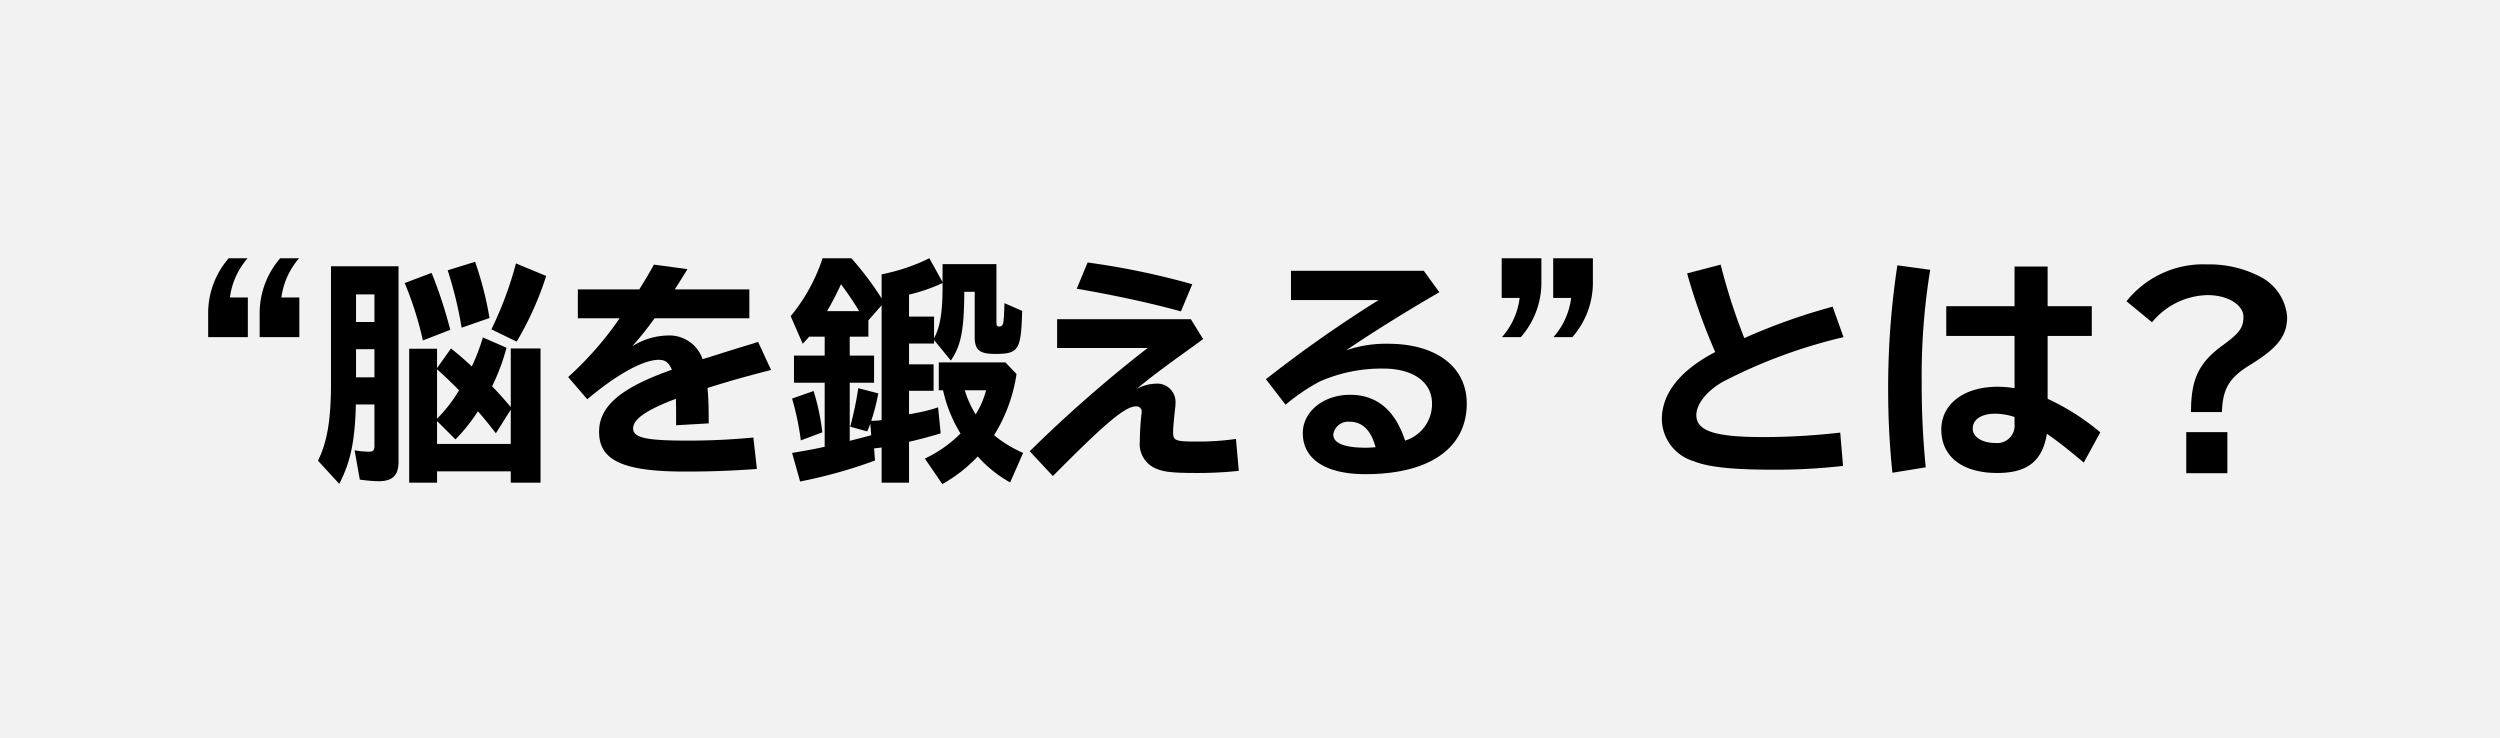 <svg xmlns="http://www.w3.org/2000/svg" viewBox="0 0 254 75"><defs><style>.cls-1{fill:#f2f2f2;fill-rule:evenodd;}</style></defs><title>アセット 27</title><g id="レイヤー_2" data-name="レイヤー 2"><g id="レイヤー_1-2" data-name="レイヤー 1"><path class="cls-1" d="M0,0H254V75H0Z"/><path d="M25.181,34.254V30.222H23.357a7.567,7.567,0,0,1,1.8-3.984h-1.92a8.514,8.514,0,0,0-2.088,5.665v2.352Zm5.232,0V30.222H28.59a7.567,7.567,0,0,1,1.8-3.984H28.47a8.514,8.514,0,0,0-2.088,5.665v2.352Z"/><path d="M40.492,27.053H33.628v11.905c0,3.696-.384,5.953-1.32,7.849l2.16,2.352c1.128-2.184,1.56-4.2,1.68-7.729v-.336h1.896v4.176c0,.48-.12.624-.576.624a9.318,9.318,0,0,1-1.44-.144l.528,2.976a15.669,15.669,0,0,0,1.896.168c1.44,0,2.04-.6,2.04-1.992ZM38.044,29.91V32.718H36.172V29.91Zm0,5.568v2.856H36.172V35.478Zm6.361,1.92V35.43H41.573V49.039h2.832V47.887h7.489v1.152h3.024V35.406H51.894v5.953c-.504-.6-1.392-1.608-1.896-2.112a21.384,21.384,0,0,0,1.464-3.912l-2.4-1.056A19.894,19.894,0,0,1,47.933,37.23c-.816-.768-1.272-1.152-2.112-1.824Zm0,5.377L46.277,44.647a18.606,18.606,0,0,0,2.28-2.856c.576.648.984,1.152,1.824,2.232l1.512-2.4v3.48H44.405Zm0-5.256c.72.648,1.488,1.368,2.232,2.136a14.299,14.299,0,0,1-2.232,2.88ZM49.733,32.31a34.285,34.285,0,0,0-1.464-5.713l-2.784.864a40.167,40.167,0,0,1,1.416,5.833Zm-3.984,1.2a46.816,46.816,0,0,0-1.896-5.785l-2.736,1.032A34.308,34.308,0,0,1,42.965,34.59Zm6.745,1.2a32.472,32.472,0,0,0,3-6.673l-3.072-1.272a36.835,36.835,0,0,1-2.496,6.697Z"/><path d="M58.708,29.406V32.334h4.248a33.746,33.746,0,0,1-5.232,5.976l1.944,2.256c2.952-2.496,5.689-4.008,7.249-4.008.672,0,1.032.264,1.344,1.008-5.184,1.824-7.393,3.696-7.393,6.313,0,2.904,2.448,4.032,8.713,4.032,2.64,0,4.608-.072,7.321-.264l-.36-3.192c-2.4.216-4.32.312-6.697.312-4.2,0-5.52-.288-5.52-1.248,0-.936,1.368-1.872,4.344-3,.024.792.024,1.128.024,2.472v.216l3.312-.192c0-1.68-.024-2.496-.12-3.6,1.92-.6,3.624-1.104,6.457-1.824l-1.32-2.856-.432.144-1.584.48-1.536.48-1.512.48-.576.168a3.565,3.565,0,0,0-3.576-2.4A6.978,6.978,0,0,0,64.228,35.19a33.922,33.922,0,0,0,2.28-2.856h9.625V29.406H68.549l.096-.144c.72-1.128.888-1.392,1.2-1.92l-3.408-.456c-.36.672-.744,1.32-1.488,2.52Z"/><path d="M89.573,30.318l-.12-.192A31.691,31.691,0,0,0,86.668,26.43l-.168-.192H83.572a17.922,17.922,0,0,1-3.24,5.881l1.224,2.808c.36-.384.48-.504.648-.72h1.584v1.92h-3.12v2.76h3.12v6.505c-1.08.24-1.752.36-3.312.624l.816,2.904a49.586,49.586,0,0,0,6.745-1.824l.864-.312-.096-1.224c.24-.024.6-.072.768-.096v3.576h2.784V44.887c1.152-.264,2.472-.624,3.216-.864l-.264-2.64a15.656,15.656,0,0,1-2.376.6l-.192.048-.384.048V39.703H94.853V37.014H92.357V34.902H94.901v-.36L96.605,36.63c1.032-1.512,1.344-3.048,1.368-6.985h1.056V34.23c0,1.32.48,1.728,2.064,1.728,2.424,0,2.64-.384,2.76-4.368l-1.8-.792c-.024,1.008-.072,1.608-.096,1.824-.048.408-.168.552-.456.552-.216,0-.264-.096-.264-.456V26.837H95.765v1.824L94.421,26.237A19.24,19.24,0,0,1,89.573,27.87Zm0,.696v11.665a6.389,6.389,0,0,1-1.056.072,20.78,20.78,0,0,0,.72-2.784l-2.04-.528a33.402,33.402,0,0,1-.816,3.912l1.728.48a7.776,7.776,0,0,0,.312-.792l.096,1.176c-.408.12-1.704.456-2.184.576V38.886h2.472v-2.76H86.332v-1.92h1.896V32.55Zm-5.545.6a30.448,30.448,0,0,0,1.416-2.736,32.051,32.051,0,0,1,1.848,2.736Zm8.329.552V29.934a17.91,17.91,0,0,0,3.408-1.176v.264c0,2.736-.24,4.152-.864,5.352V32.166ZM103.95,46.015a12.31,12.31,0,0,1-2.952-1.8,16.197,16.197,0,0,0,2.28-6.216L102.15,36.822H95.381v2.832h.432a14.302,14.302,0,0,0,1.776,4.392,12.926,12.926,0,0,1-3.624,2.544l1.776,2.592a15.159,15.159,0,0,0,3.6-2.808,12.541,12.541,0,0,0,3.288,2.64Zm-3.768-6.361a8.489,8.489,0,0,1-1.056,2.448,10.388,10.388,0,0,1-1.104-2.448ZM83.548,43.927a22.529,22.529,0,0,0-.888-4.2l-2.184.768a27.687,27.687,0,0,1,.888,4.248Z"/><path d="M107.404,32.43v2.928h9.193A135.39,135.39,0,0,0,104.62,45.847l2.352,2.52c5.353-5.401,7.345-7.081,8.449-7.081a.53.53,0,0,1,.576.576.468.468,0,0,1-.024.192,28.021,28.021,0,0,0-.168,2.808,2.686,2.686,0,0,0,1.68,2.76c.768.336,1.752.432,4.056.432a38.436,38.436,0,0,0,4.32-.216l-.288-3.24a27.103,27.103,0,0,1-3.984.264c-2.184,0-2.4-.096-2.4-.936,0-.408.048-.984.192-2.352a3.501,3.501,0,0,0,.048-.6,1.86,1.86,0,0,0-2.016-1.992,4.154,4.154,0,0,0-1.944.552c1.224-1.032,2.472-1.992,5.856-4.416l.912-.672L120.99,32.43Zm13.729-3.552A77.159,77.159,0,0,0,110.501,26.67l-1.104,2.664c3.792.648,7.657,1.488,10.585,2.304Z"/><path d="M131.164,27.51v2.976h8.905a129.814,129.814,0,0,0-11.449,8.041l1.992,2.592a20.096,20.096,0,0,1,3.456-2.352,15.59,15.59,0,0,1,6.457-1.32c3.048,0,4.968,1.368,4.968,3.552a3.889,3.889,0,0,1-2.736,3.768c-1.008-3.096-2.88-4.656-5.593-4.656-2.688,0-4.8,1.704-4.8,3.888,0,2.64,2.304,4.176,6.361,4.176,6.505,0,10.297-2.64,10.297-7.177,0-3.72-3.096-6.072-7.993-6.072a12.281,12.281,0,0,0-4.272.672c2.712-1.848,6.505-4.2,9.481-5.905L144.654,27.51Zm8.593,17.93c-.408.024-.744.048-.984.048-2.184,0-3.312-.456-3.312-1.344a1.526,1.526,0,0,1,1.656-1.296C138.413,42.847,139.301,43.711,139.757,45.439Z"/><path d="M152.572,26.237V30.27h1.824a7.332,7.332,0,0,1-1.8,3.984h1.92a8.377,8.377,0,0,0,2.088-5.665V26.237Zm5.232,0V30.27h1.824a7.332,7.332,0,0,1-1.8,3.984h1.92A8.377,8.377,0,0,0,161.837,28.59V26.237Z"/><path d="M186.966,43.951a68.533,68.533,0,0,1-7.825.456c-4.92,0-6.793-.624-6.793-2.232,0-1.128,1.056-2.448,2.688-3.384a52.677,52.677,0,0,1,12.265-4.536l-1.104-3.096a61.521,61.521,0,0,0-8.977,3.192,60.546,60.546,0,0,1-2.4-7.465l-3.408.888a60.799,60.799,0,0,0,2.856,7.993c-3.552,1.848-5.425,4.2-5.425,6.841a4.511,4.511,0,0,0,3.24,4.248c1.44.6,4.008.864,7.945.864a60.453,60.453,0,0,0,7.225-.384Z"/><path d="M204.678,27.078V31.11H197.741v3.024h6.937v5.304a10.945,10.945,0,0,0-1.728-.144c-3.408,0-5.713,1.752-5.713,4.344,0,2.76,2.136,4.416,5.689,4.416,3.048,0,4.584-1.2,5.04-3.984,1.176.816,2.328,1.728,3.744,2.928l1.68-3.072a23.744,23.744,0,0,0-5.352-3.408V34.134h4.488V31.11h-4.488V27.078Zm0,15.985a1.769,1.769,0,0,1-1.944,1.944c-1.344,0-2.304-.6-2.304-1.464,0-.936.888-1.512,2.304-1.512a6.475,6.475,0,0,1,1.944.336Zm-9.025,4.416a84.472,84.472,0,0,1-.408-8.617,66.566,66.566,0,0,1,.864-11.449l-3.336-.456a82.46,82.46,0,0,0-.936,12.697,80.552,80.552,0,0,0,.432,8.377Z"/><path d="M222.125,43.903v4.176h4.176V43.903Zm-3.48-11.161a7.51,7.51,0,0,1,5.641-2.76c2.04,0,3.648.984,3.648,2.208,0,1.104-.408,1.656-2.088,2.88-2.448,1.776-3.24,3.432-3.24,6.793H225.75c.072-2.376.744-3.504,2.88-4.8,2.808-1.728,3.744-2.952,3.744-4.896a5.064,5.064,0,0,0-2.688-4.032,11.252,11.252,0,0,0-5.425-1.272,9.964,9.964,0,0,0-8.209,3.744Z"/></g></g></svg>